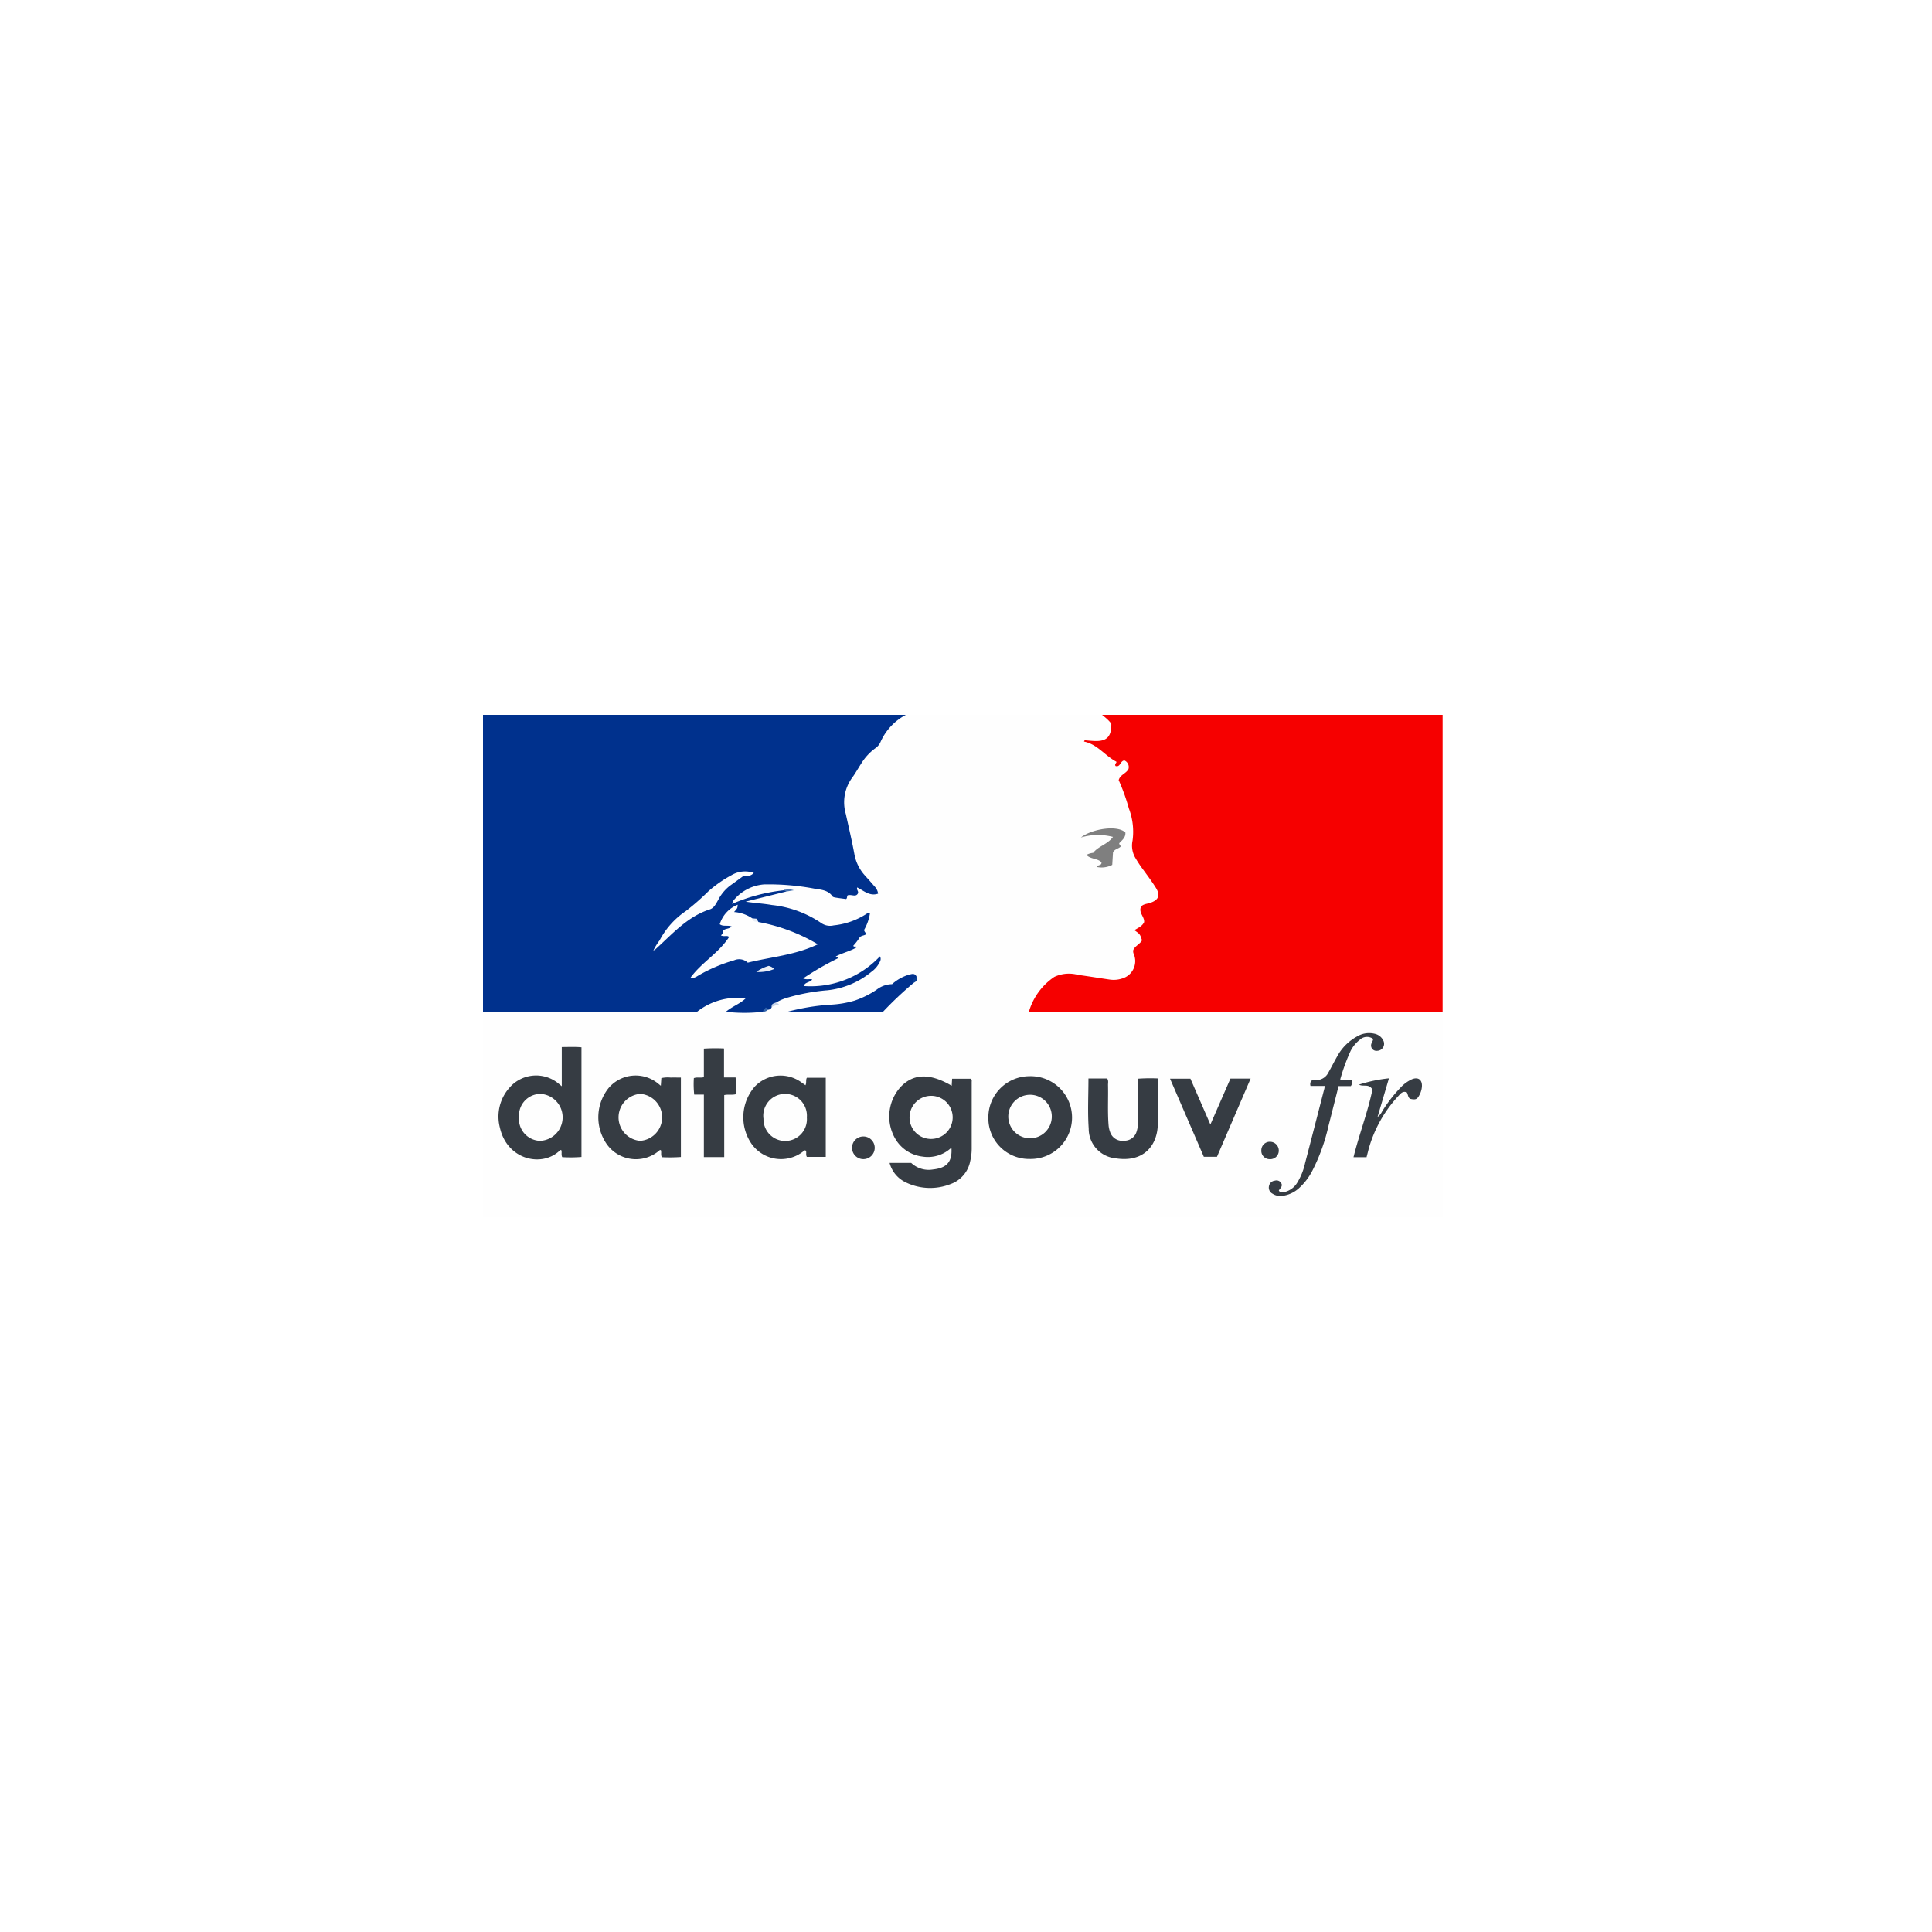 <svg xmlns="http://www.w3.org/2000/svg" xmlns:xlink="http://www.w3.org/1999/xlink" width="200" height="200" viewBox="0 0 200 200">
  <defs>
    <clipPath id="clip-path">
      <rect id="Rectangle_88" data-name="Rectangle 88" width="100" height="52" transform="translate(0 0)" fill="none"/>
    </clipPath>
  </defs>
  <g id="logo-v-gouv" transform="translate(-195 -2395)">
    <rect id="Rectangle_97" data-name="Rectangle 97" width="200" height="200" transform="translate(195 2395)" fill="#fff"/>
    <g id="Groupe_403" data-name="Groupe 403" transform="translate(244.603 2468.744)">
      <g id="Groupe_402" data-name="Groupe 402" transform="translate(0.397 0.256)" clip-path="url(#clip-path)">
        <path id="Tracé_1098" data-name="Tracé 1098" d="M100.247,31.534V52.761H0V31.534a1.556,1.556,0,0,1,1.088-.188q10.395-.007,20.79,0a3.4,3.4,0,0,0,1.873-.529,6.819,6.819,0,0,1,3.839-.973.7.7,0,0,1,.61.275c-.228.674-1.025.736-1.525,1.282a12.566,12.566,0,0,0,3-.038,1.28,1.28,0,0,0,.636-.149,1.9,1.9,0,0,0,.434-.281.991.991,0,0,1,.5-.211c.085-.082-.061-.221.056-.3a4.469,4.469,0,0,1,2.025-.784c1.347-.312,2.723-.452,4.086-.668a8.06,8.06,0,0,0,3.82-1.917,1.736,1.736,0,0,0,.6-.869,9.831,9.831,0,0,1-7.815,2.793c.175-.475.175-.475.565-.685-.157-.044-.344-.019-.444-.212a.329.329,0,0,1,.133-.375,7.523,7.523,0,0,1,1.381-.862c.536-.284,1.084-.545,1.622-.816.419-.862,1.338-.814,2.028-1.184-.179-.377.215-.993.988-1.445-.175-.631.381-1.109.391-1.719-.17-.111-.272.039-.386.1a8.937,8.937,0,0,1-3.35.982,1.564,1.564,0,0,1-1.121-.318,12.635,12.635,0,0,0-5.959-1.941,9.92,9.92,0,0,1-1.882-.252c.137-.358.422-.386.667-.445,1.2-.291,2.387-.607,3.6-.834.235,0,.458-.122.647-.058.135-.013.006-.132.05-.061-.306.106-.637.075-.946.168a25.455,25.455,0,0,0-5.179,1.44A.618.618,0,0,1,27,19.579a4.262,4.262,0,0,1,2.622-1.358,22.122,22.122,0,0,1,6.719.629.972.972,0,0,1,.495.263,1.827,1.827,0,0,0,1.476.494,2.29,2.29,0,0,1,1.072-.394c.208-.185.068-.462.334-.635.577.026,1.019.754,1.767.521a2.6,2.6,0,0,0-.861-1.272,5.808,5.808,0,0,1-1.516-3.1c-.242-1.338-.572-2.659-.845-3.992a4.21,4.21,0,0,1,.577-3.3A12.152,12.152,0,0,1,41.567,3.95a1.337,1.337,0,0,0,.364-.506A6.849,6.849,0,0,1,45.978,0H64.193a7.414,7.414,0,0,1,1.489,1.135c.86.67.227,2.221-.564,2.425a2.622,2.622,0,0,1-1.5-.009c1.223.406,2.034,1.415,3.084,2.113.189-.016.324-.235.557-.221.662.245.87.88.33,1.334a1.221,1.221,0,0,0-.312,1.641,18.856,18.856,0,0,1,1.022,3.426,4.892,4.892,0,0,1,.044,1.873,2.71,2.71,0,0,0,.423,2.031c.446.736,1.01,1.388,1.477,2.108.137.211.282.416.413.63.578.952.363,1.569-.678,1.943a1.454,1.454,0,0,0-.717.351c-.212.475.188.841.211,1.271.026.491-.434.684-.628,1.039.111.344.453.58.406.981-.033.069.041.01-.01.05-.908.718-.538,1.765-.736,2.673-.242,1.11-1.252,1.645-2.605,1.568-1.048-.06-2.072-.295-3.107-.446-2.311-.338-3.235-.006-4.623,2.391a2.749,2.749,0,0,0-.39.9c.289.229.594.14.875.14q20.253.007,40.507.008a1.563,1.563,0,0,1,1.089.176" transform="translate(-0.911 -0.778)" fill="#fefefe"/>
        <path id="Tracé_1099" data-name="Tracé 1099" d="M29.892,31.514a16.461,16.461,0,0,1-3.834,0c.695-.583,1.47-.821,2.044-1.388a6.726,6.726,0,0,0-5.06,1.412H0V0H45.978a4.387,4.387,0,0,1-1.164.713,5.886,5.886,0,0,0-2.732,2.83,1.522,1.522,0,0,1-.482.638,5.532,5.532,0,0,0-1.533,1.638c-.32.489-.6,1.009-.948,1.476a4.326,4.326,0,0,0-.649,3.75c.307,1.406.643,2.8.9,4.223a4.48,4.48,0,0,0,1.084,2.149c.319.36.648.712.954,1.083a1.373,1.373,0,0,1,.406.789c-.869.3-1.48-.3-2.166-.643-.086.251.152.377.085.6-.208.432-.616.121-1.014.2-.169.013-.064.314-.224.4-.362-.049-.713-.09-1.062-.147-.121-.02-.286-.046-.343-.129-.45-.652-1.163-.685-1.834-.793a25.613,25.613,0,0,0-5.239-.445A4.508,4.508,0,0,0,26.8,20.05c-.036.04-.038.111-.1.3a18.272,18.272,0,0,1,5.312-1.406c.12-.021.273-.109.264.131L28.1,20.116c.914.148,1.828.193,2.73.35a11.176,11.176,0,0,1,5.117,1.88,1.587,1.587,0,0,0,1.262.229,7.676,7.676,0,0,0,3.447-1.224.665.665,0,0,1,.165-.089c.033-.011.076.005.155.014a4.956,4.956,0,0,1-.62,1.779.682.682,0,0,0,.255.375c-.146.212-.419.148-.685.352a5.464,5.464,0,0,1-.689.908c.1.163.276.013.4.128-.676.422-1.477.585-2.209.972l.282.162a31.072,31.072,0,0,0-3.659,2.109c.377.172.651.021.941.109-.22.325-.749.255-.876.68A9.837,9.837,0,0,0,42,25.78a.507.507,0,0,1,.015.511,2.7,2.7,0,0,1-.909,1.1,8.549,8.549,0,0,1-4.554,1.9,20.936,20.936,0,0,0-4,.727,5.263,5.263,0,0,0-1.268.521c-.1.231-.417.243-.488.5a.4.4,0,0,1-.375.264c-.227-.053-.371.1-.529.215" transform="translate(-0.911 -0.778)" fill="#00318d"/>
        <path id="Tracé_1100" data-name="Tracé 1100" d="M499.9,31.534H457.067a6.54,6.54,0,0,1,2.64-3.631,3.555,3.555,0,0,1,2.454-.207c1.1.144,2.189.331,3.285.487a2.775,2.775,0,0,0,1.241-.1,1.878,1.878,0,0,0,1.226-2.583.629.629,0,0,1-.036-.368c.156-.413.671-.6.906-1.012-.208-.636-.208-.636-.787-1.047.359-.24.784-.387,1-.823.081-.543-.588-.967-.321-1.6.219-.292.6-.293.931-.4.884-.289,1.1-.775.616-1.559-.4-.638-.851-1.241-1.294-1.849a13.4,13.4,0,0,1-.833-1.251,2.5,2.5,0,0,1-.292-1.8,6.773,6.773,0,0,0-.386-3.329,20.6,20.6,0,0,0-1.05-2.925c.147-.567.765-.669,1.012-1.145a.745.745,0,0,0-.409-.887c-.444,0-.42.742-.93.566-.129-.215.138-.32.088-.438-1.2-.633-1.975-1.821-3.355-2.087l.071-.135c.348.026.7.064,1.045.076,1.25.044,1.734-.45,1.715-1.782-.462-.664-1.254-1.038-1.762-1.7H499.9Z" transform="translate(-400.561 -0.778)" fill="#f60000"/>
        <path id="Tracé_1101" data-name="Tracé 1101" d="M342.045,313.15h2.241a2.637,2.637,0,0,0,2.246.676c1.357-.146,2.027-.709,1.915-2.26a3.537,3.537,0,0,1-3.009.925,3.781,3.781,0,0,1-2.689-1.659,4.566,4.566,0,0,1,.41-5.517c1.327-1.43,3.048-1.49,5.316-.154.014-.242.027-.462.043-.727h1.962a.4.4,0,0,1,.066.306q0,3.485,0,6.97a5.552,5.552,0,0,1-.152,1.244,3.141,3.141,0,0,1-2.023,2.379,5.759,5.759,0,0,1-4.685-.189,3.093,3.093,0,0,1-1.639-1.995" transform="translate(-299.956 -266.764)" fill="#363c43"/>
        <path id="Tracé_1102" data-name="Tracé 1102" d="M26.621,283.912v-4.058c.7,0,1.354-.037,2.038.026v11.354a14,14,0,0,1-1.993.017c-.116-.248-.027-.485-.081-.7a.1.1,0,0,0-.154,0c-1.843,1.8-5.474,1-6.22-2.366a4.489,4.489,0,0,1,.987-4.112,3.636,3.636,0,0,1,5.079-.443c.079.062.155.127.345.285" transform="translate(-18.466 -245.466)" fill="#363c43"/>
        <path id="Tracé_1103" data-name="Tracé 1103" d="M110.841,311.838a16.447,16.447,0,0,1-1.976.019c-.126-.262-.022-.5-.094-.72a.121.121,0,0,0-.16.024,3.7,3.7,0,0,1-5.628-.94,4.847,4.847,0,0,1,.363-5.508,3.664,3.664,0,0,1,5.117-.493c.08.062.157.128.3.244l.055-.795a3.1,3.1,0,0,1,.976-.055c.333-.013.667,0,1.047,0Z" transform="translate(-90.355 -266.066)" fill="#363c43"/>
        <path id="Tracé_1104" data-name="Tracé 1104" d="M228.247,304.431c.128-.295.007-.538.142-.77h1.955v8.188h-1.955c-.136-.2-.018-.449-.1-.636-.122-.082-.182-.008-.24.044a3.729,3.729,0,0,1-5.442-.838,4.852,4.852,0,0,1,.4-5.858,3.678,3.678,0,0,1,4.8-.436l.431.306" transform="translate(-194.861 -266.091)" fill="#363c43"/>
        <path id="Tracé_1105" data-name="Tracé 1105" d="M427.982,312.539a4.216,4.216,0,0,1-4.288-4.285,4.262,4.262,0,0,1,4.244-4.284,4.286,4.286,0,1,1,.044,8.569" transform="translate(-371.38 -266.563)" fill="#363c43"/>
        <path id="Tracé_1106" data-name="Tracé 1106" d="M505.943,305.687h1.933c.165.222.087.459.092.68.032,1.359-.051,2.72.052,4.079a2.7,2.7,0,0,0,.166.794,1.323,1.323,0,0,0,1.429.888,1.307,1.307,0,0,0,1.316-.96,3.236,3.236,0,0,0,.15-1.051c0-1.256,0-2.511,0-3.767,0-.2,0-.41,0-.642a17.558,17.558,0,0,1,2.09-.025c0,.549.006,1.047,0,1.544-.018,1.15.016,2.3-.061,3.451-.131,1.97-1.462,3.734-4.368,3.272a3.08,3.08,0,0,1-2.774-3.085c-.119-1.7-.026-3.421-.026-5.178" transform="translate(-443.266 -268.043)" fill="#363c43"/>
        <path id="Tracé_1107" data-name="Tracé 1107" d="M573.433,305.92h2.108l2.066,4.746,2.078-4.758h2.089l-3.486,8.1h-1.36l-3.5-8.088" transform="translate(-502.308 -268.257)" fill="#363c43"/>
        <path id="Tracé_1108" data-name="Tracé 1108" d="M181.911,285.722h-1a9.824,9.824,0,0,1-.038-1.706c.326-.13.669,0,1.037-.1v-2.953a18.611,18.611,0,0,1,2.085-.016v3h1.2a14.469,14.469,0,0,1,.037,1.731c-.4.11-.775,0-1.215.093v6.421h-2.107Z" transform="translate(-159.045 -246.409)" fill="#363c43"/>
        <path id="Tracé_1109" data-name="Tracé 1109" d="M660.6,273.8h-1.453a.579.579,0,0,1,.08-.537.673.673,0,0,1,.433-.069,1.4,1.4,0,0,0,1.332-.781c.311-.544.588-1.107.9-1.65a5.132,5.132,0,0,1,2.043-2.074,2.428,2.428,0,0,1,1.871-.292,1.292,1.292,0,0,1,.889.729.729.729,0,0,1-.641,1.034.556.556,0,0,1-.592-.778c.05-.155.173-.288.153-.463a1.074,1.074,0,0,0-1.358.09,3.436,3.436,0,0,0-.982,1.207,20.451,20.451,0,0,0-1.056,2.908c.435.161.861,0,1.255.118a.961.961,0,0,1-.152.57h-1.273c-.353,1.4-.694,2.771-1.048,4.14a19.412,19.412,0,0,1-1.649,4.585,6.357,6.357,0,0,1-1.443,1.881,3.176,3.176,0,0,1-1.69.762,1.49,1.49,0,0,1-1.016-.233.709.709,0,0,1-.355-.8.679.679,0,0,1,.611-.545.557.557,0,0,1,.717.435c0,.246-.2.4-.315.582.123.234.308.216.5.181a2.108,2.108,0,0,0,1.4-.975,6.5,6.5,0,0,0,.817-2.024c.677-2.586,1.34-5.176,2.007-7.764a1.66,1.66,0,0,0,.019-.237" transform="translate(-573.48 -235.382)" fill="#363c43"/>
        <path id="Tracé_1110" data-name="Tracé 1110" d="M725.945,313.876H724.6c.591-2.395,1.482-4.671,1.958-6.995-.355-.652-.958-.263-1.39-.517a15.183,15.183,0,0,1,3.1-.651l-1.179,4a1.551,1.551,0,0,0,.478-.583,14.662,14.662,0,0,1,1.915-2.472,3.729,3.729,0,0,1,1.157-.845c.65-.27,1.083.047,1.042.747a2.181,2.181,0,0,1-.265.894c-.236.447-.4.506-.967.377-.226-.164-.2-.453-.333-.661-.375-.163-.606.074-.811.306a13.29,13.29,0,0,0-3.139,5.56c-.066.261-.134.522-.217.843" transform="translate(-634.484 -268.086)" fill="#363c43"/>
        <path id="Tracé_1111" data-name="Tracé 1111" d="M271.142,220.633a37.064,37.064,0,0,0-3.165,2.986h-9.9a22.7,22.7,0,0,1,4.443-.736,10.489,10.489,0,0,0,2.515-.422,9.534,9.534,0,0,0,2.274-1.123,2.679,2.679,0,0,1,1.61-.581,4.586,4.586,0,0,1,1.684-.962c.29-.058.668-.263.856.2-.04.245-.288.386-.32.636" transform="translate(-226.572 -192.878)" fill="#00318e"/>
        <path id="Tracé_1112" data-name="Tracé 1112" d="M503.227,103.547a2.369,2.369,0,0,1-1.566.228c.06-.278.481-.117.448-.488-.38-.422-1.1-.3-1.558-.767a1.8,1.8,0,0,1,.7-.217c.536-.7,1.5-.876,2.047-1.648a6.106,6.106,0,0,0-3.315.061c1.055-.858,3.738-1.339,4.6-.517.049.52-.352.8-.637,1.111-.006.161.176.21.135.362-.219.215-.59.224-.777.575l-.079,1.3" transform="translate(-438.086 -88.018)" fill="#7f7f7f"/>
        <path id="Tracé_1113" data-name="Tracé 1113" d="M312.571,353.634a1.174,1.174,0,1,1-1.2,1.17,1.169,1.169,0,0,1,1.2-1.17" transform="translate(-273.168 -309.988)" fill="#373c43"/>
        <path id="Tracé_1114" data-name="Tracé 1114" d="M649.509,359.807a.863.863,0,0,1-.864-.932.877.877,0,0,1,.932-.869.912.912,0,0,1,.875.939.885.885,0,0,1-.943.862" transform="translate(-568.072 -313.809)" fill="#373d44"/>
        <path id="Tracé_1115" data-name="Tracé 1115" d="M255.068,150.241c-.055-.111-.178-.083-.264-.13a1.513,1.513,0,0,1,1.077-.008l-.813.139" transform="translate(-223.706 -131.941)" fill="#4a76b5"/>
        <path id="Tracé_1116" data-name="Tracé 1116" d="M361.247,222.7l-.115-.286.435-.35c.222.377-.089.486-.32.636" transform="translate(-316.677 -194.949)" fill="#073f96"/>
        <path id="Tracé_1117" data-name="Tracé 1117" d="M245.088,243.575c-.064-.388.268-.388.488-.5l.276.208c-.294.141-.569.124-.764.291" transform="translate(-215.204 -213.318)" fill="#c6d3e7"/>
        <path id="Tracé_1118" data-name="Tracé 1118" d="M237.952,247.867c.018-.194.2-.282.276-.431.16-.006.134.187.253.215a.731.731,0,0,1-.529.215" transform="translate(-208.971 -217.13)" fill="#3464aa"/>
        <path id="Tracé_1119" data-name="Tracé 1119" d="M185.362,164.464a18.47,18.47,0,0,1,6.153,2.305c-2.353,1.129-4.867,1.307-7.252,1.9a1.29,1.29,0,0,0-1.412-.245,16.213,16.213,0,0,0-3.624,1.53c-.258.146-.511.375-.881.253,1.145-1.566,2.891-2.516,3.975-4.18-.141-.236-.524,0-.838-.185.166-.136.282-.3.209-.481.266-.253.645-.158.9-.438-.429-.168-.881.041-1.231-.233a3.173,3.173,0,0,1,1.859-2.018c-.026.361-.026.361-.376.755a3.843,3.843,0,0,1,1.878.652c.173.2.478.175.646.384" transform="translate(-156.853 -143.015)" fill="#fefefe"/>
        <path id="Tracé_1120" data-name="Tracé 1120" d="M147.6,143.428a6.755,6.755,0,0,1,.646-1.047,8.361,8.361,0,0,1,2.707-3.03,24.478,24.478,0,0,0,2.358-2.066,12.812,12.812,0,0,1,2.415-1.675,2.732,2.732,0,0,1,2.272-.215.973.973,0,0,1-1.026.284c-.485.351-.956.7-1.432,1.035a4.349,4.349,0,0,0-1.2,1.43c-.232.4-.442.882-.888,1.025-2.366.76-3.919,2.6-5.682,4.172a1.572,1.572,0,0,1-.172.086" transform="translate(-129.966 -119.031)" fill="#fdfdfe"/>
        <path id="Tracé_1121" data-name="Tracé 1121" d="M232.43,213.688a4.353,4.353,0,0,1,1.284-.626,1.064,1.064,0,0,1,.566.325,4.078,4.078,0,0,1-1.851.3" transform="translate(-204.143 -187.074)" fill="#ecf0f7"/>
        <path id="Tracé_1122" data-name="Tracé 1122" d="M229.7,174.259c-.255-.061-.592.017-.646-.384l.474.043.172.34" transform="translate(-201.195 -152.81)" fill="#e8edf5"/>
        <path id="Tracé_1123" data-name="Tracé 1123" d="M358.78,321.233a2.232,2.232,0,1,1,2.266,2.319,2.214,2.214,0,0,1-2.266-2.319" transform="translate(-314.621 -279.65)" fill="#fefefe"/>
        <path id="Tracé_1124" data-name="Tracé 1124" d="M36.951,320.937a2.228,2.228,0,0,1,2.279-2.376,2.434,2.434,0,0,1-.106,4.858,2.258,2.258,0,0,1-2.173-2.482" transform="translate(-33.22 -279.32)" fill="#fefefe"/>
        <path id="Tracé_1125" data-name="Tracé 1125" d="M121.208,323.4a2.44,2.44,0,0,1,.005-4.862,2.436,2.436,0,0,1-.005,4.862" transform="translate(-104.947 -279.301)" fill="#fefefe"/>
        <path id="Tracé_1126" data-name="Tracé 1126" d="M242.83,321.049a2.248,2.248,0,1,1-4.488.135,2.259,2.259,0,1,1,4.488-.135" transform="translate(-209.305 -279.368)" fill="#fefefe"/>
        <path id="Tracé_1127" data-name="Tracé 1127" d="M444.635,321.643a2.252,2.252,0,1,1-2.292-2.369,2.247,2.247,0,0,1,2.292,2.369" transform="translate(-385.756 -279.943)" fill="#fefefe"/>
      </g>
    </g>
  </g>
</svg>
